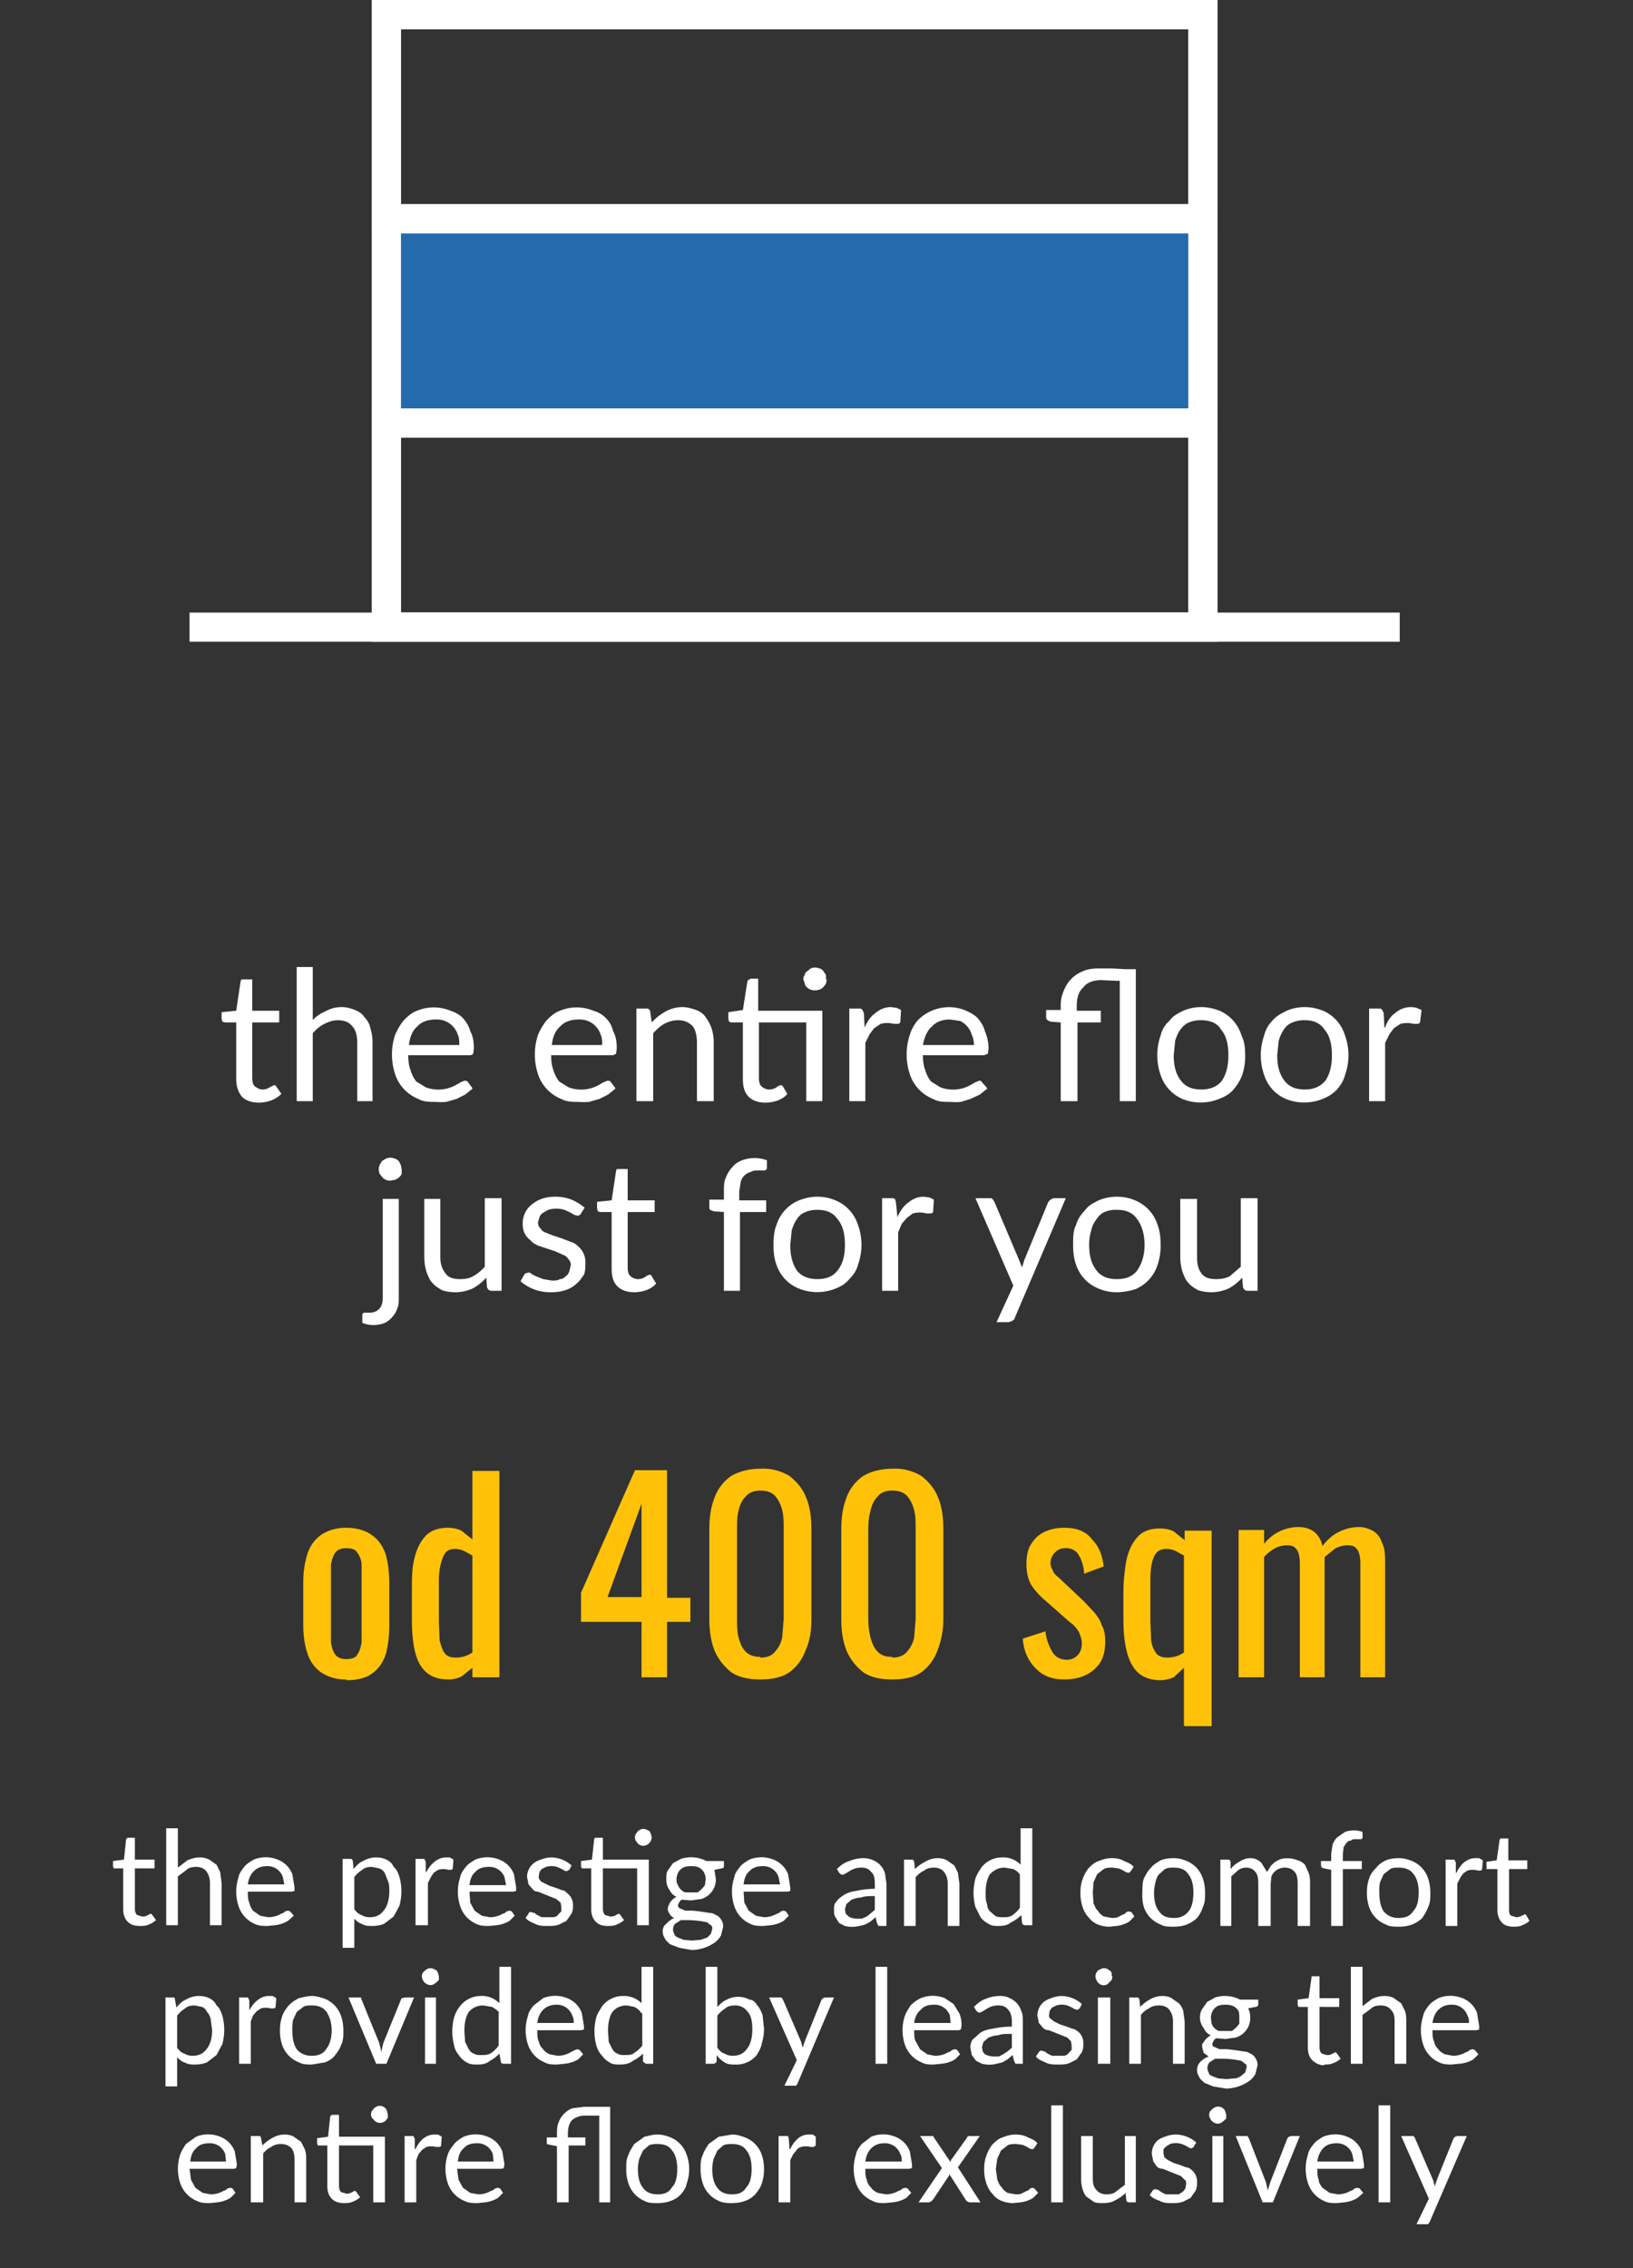 <svg xmlns="http://www.w3.org/2000/svg" fill="none" viewBox="0 0 224 311">
  <rect x="0" y="0" width="224" height="311" fill="#333333" stroke="none"/>
  <path fill="#fff" d="M167 88H51V0h116v88ZM55 84h108V4H55v80Z"/>
  <path fill="#fff" d="M167 88H51V56h116v32ZM55 84h108V60H55v24Z"/>
  <path fill="#236BAC" d="M165 30H53v28h112V30Z"/>
  <path fill="#fff" d="M167 60H51V28h116v32ZM55 56h108V32H55v24ZM192 84H26v4h166v-4Z"/>
  <path fill="#fff" d="M167 32H51V0h116v32ZM55 28h108V4H55v24Z"/>
  <g clip-path="url(#a)">
    <path fill="#FFC209" d="M47.5 230.3a6 6 0 0 1-3.5-1 5 5 0 0 1-1.8-2.5c-.4-1.1-.6-2.5-.6-4V217c0-1.5.2-2.8.6-4a5 5 0 0 1 1.8-2.5c.9-.6 2-1 3.5-1s2.7.4 3.5 1c.9.6 1.5 1.5 1.9 2.6.3 1.1.5 2.4.5 4v5.8c0 1.5-.2 2.9-.5 4-.4 1.1-1 2-1.9 2.6-.8.6-2 .9-3.5.9Zm0-2.8c.8 0 1.3-.2 1.5-.6.3-.4.5-1 .6-1.7v-10.6c0-.7-.3-1.3-.6-1.7-.2-.4-.7-.6-1.5-.6-.7 0-1.2.2-1.5.6-.3.4-.5 1-.6 1.7v10.6c.1.7.3 1.3.6 1.7.3.4.8.6 1.5.6Zm14 2.8c-1.7 0-3-.6-3.8-1.9-.8-1.2-1.2-3.4-1.2-6.3v-4c0-1.5 0-3 .3-4.2.3-1.4.8-2.4 1.5-3.2.7-.8 1.8-1.2 3.1-1.2.7 0 1.3.1 1.9.4l1.5 1.2v-9.4h3.7V230h-3.7v-1.3l-1.5 1.2c-.5.2-1 .4-1.8.4Zm1-3a4 4 0 0 0 2.3-.7v-13.3l-1.1-.6a3 3 0 0 0-1.3-.3c-.9 0-1.4.4-1.7 1.3-.3.8-.5 1.8-.5 3v5.7l.1 2.5c.2.8.4 1.4.7 1.8.3.4.8.6 1.5.6ZM88 230v-7.6h-8.3v-4l7.4-16.8h4.4v17.5h3.2v3.3h-3.2v7.6h-3.5Zm-4.7-11h4.7v-12.8l-4.7 12.9Zm21 11.3c-1.6 0-3-.3-4-1-1-.8-1.8-1.8-2.3-3-.5-1.3-.7-2.7-.7-4.4v-12.2c0-1.6.2-3 .7-4.3a6.1 6.1 0 0 1 2.3-3c1-.6 2.4-1 4-1a7 7 0 0 1 4 1c1 .8 1.8 1.7 2.3 3 .5 1.2.7 2.7.7 4.3V222c0 1.6-.2 3-.8 4.3a6.3 6.3 0 0 1-2.2 3c-1 .7-2.4 1-4 1Zm0-3c1 0 1.6-.3 2-.8a4 4 0 0 0 1-2l.2-2.5v-12.3c0-1 0-1.8-.2-2.6s-.5-1.4-1-2c-.4-.4-1-.7-2-.7-.9 0-1.6.3-2 .8-.5.5-.8 1.1-1 2-.2.7-.2 1.6-.2 2.5V222c0 .8 0 1.7.2 2.5s.5 1.5 1 2 1.2.7 2 .7Zm18.1 3c-1.6 0-3-.3-4-1-1-.8-1.8-1.8-2.3-3-.5-1.3-.7-2.7-.7-4.4v-12.2c0-1.6.2-3 .7-4.3a6.1 6.1 0 0 1 2.3-3c1-.6 2.4-1 4-1a7 7 0 0 1 4 1c1 .8 1.8 1.7 2.3 3 .5 1.2.7 2.7.7 4.3V222c0 1.6-.3 3-.8 4.3a6.4 6.4 0 0 1-2.2 3c-1 .7-2.4 1-4 1Zm0-3c.9 0 1.6-.3 2-.8a4 4 0 0 0 1-2l.2-2.5v-12.3c0-1 0-1.8-.2-2.6s-.5-1.4-1-2c-.4-.4-1-.7-2-.7s-1.6.3-2 .8c-.5.5-.8 1.1-1 2-.2.7-.3 1.6-.3 2.5V222c0 .8.1 1.7.3 2.5.2.8.5 1.5 1 2s1.1.7 2 .7Zm23.6 3c-1.7 0-3-.5-4-1.6-1-1-1.6-2.4-1.7-4l3.1-1a7 7 0 0 0 1 2.9c.4.6 1 1 2 1 .6 0 1.1-.3 1.4-.6.4-.4.6-1 .6-1.6 0-.6-.2-1.1-.4-1.6-.3-.5-.7-1-1.3-1.4l-3.4-3a9.8 9.8 0 0 1-1.8-2c-.5-.8-.7-1.8-.7-3 0-1 .2-2 .6-2.6.5-.8 1-1.3 1.8-1.7.8-.4 1.7-.6 2.8-.6 1.7 0 3 .5 3.8 1.6 1 1 1.4 2.2 1.6 3.7l-2.7 1c0-.7-.2-1.4-.4-1.9s-.5-1-.8-1.2a2 2 0 0 0-1.4-.4c-.6 0-1 .2-1.4.6a2 2 0 0 0-.6 1.4c0 .4.1.7.3 1 .1.4.4.7.8 1l3.5 3.3 1.4 1.5c.4.5.8 1 1 1.7.4.7.5 1.4.5 2.3 0 1.1-.2 2.1-.7 2.9-.5.7-1.1 1.3-2 1.7-.8.4-1.8.6-3 .6Zm16.4 6.3v-7.9L161 230c-.5.2-1.1.4-1.8.4-1.7 0-3-.6-3.8-1.9-.8-1.2-1.3-3.4-1.3-6.3v-4c0-1.5.2-3 .4-4.2.3-1.4.8-2.4 1.5-3.2.7-.8 1.7-1.2 3.1-1.2.7 0 1.3.1 1.9.4l1.5 1.2v-1.3h3.7v26.8h-3.7Zm-2.3-9.3a4 4 0 0 0 2.3-.7v-13.3l-1.1-.6a3 3 0 0 0-1.3-.3c-.9 0-1.5.4-1.8 1.3-.3.8-.4 1.8-.4 3v5.7l.1 2.5c.1.8.4 1.4.7 1.8.3.4.8.6 1.5.6Zm9.8 2.7v-20.2h3.5v1.9a6 6 0 0 1 4.8-2.3c.7 0 1.4.2 2 .6.5.4 1 1 1.2 2 .8-1 1.5-1.6 2.4-2a6 6 0 0 1 2.7-.6c.6 0 1.2.2 1.8.5.5.3 1 .8 1.2 1.5.4.7.5 1.6.5 2.7V230h-3.4v-15.6c0-1-.2-1.7-.5-2-.3-.4-.7-.5-1.2-.5-.6 0-1 .1-1.7.4l-1.5 1.2V230h-3.4v-15.6c0-1-.2-1.7-.5-2-.3-.4-.7-.5-1.3-.5-.5 0-1 .1-1.6.4a6 6 0 0 0-1.5 1.2V230H170Z"/>
    <path fill="#fff" d="M19.2 264.1c-.8 0-1.3-.2-1.7-.6-.4-.4-.6-1-.6-1.7v-5.6h-1.3l-.1-.3v-.7l1.5-.2.3-2.8.2-.2h1v3h2.7v1.2h-2.7v5.5c0 .4.1.7.3.9l.7.2a1.3 1.3 0 0 0 .8-.2l.2-.1.2-.1.2.2.5.7a3 3 0 0 1-1 .6c-.4.2-.8.2-1.2.2Zm5.2-8 1.3-1c.5-.2 1-.4 1.7-.4.5 0 .9.1 1.3.3l1 .7.5 1 .2 1.5v5.8h-1.6v-5.8c0-.7-.2-1.2-.5-1.6-.3-.4-.8-.6-1.4-.6-.5 0-1 .1-1.3.4l-1.2.9v6.7h-1.6v-13.3h1.6v5.4Zm14.6 2.3-.2-1a2.2 2.2 0 0 0-2.2-1.5c-.7 0-1.3.2-1.8.7-.4.4-.7 1-.8 1.8h5Zm1.3 4.3-.8.7a4.5 4.5 0 0 1-1.8.6l-1 .1c-.6 0-1.2 0-1.8-.3a4 4 0 0 1-2.2-2.5 6.2 6.2 0 0 1 0-3.8c.1-.6.4-1 .8-1.5.3-.4.8-.7 1.3-1a4.4 4.4 0 0 1 3.3 0 3.5 3.5 0 0 1 2 2l.3 1.8v.5l-.4.1h-6c0 .6 0 1.1.2 1.5.1.5.3.8.5 1.1l1 .7 1.1.2a3.5 3.5 0 0 0 1.8-.5c.2 0 .4-.2.5-.3l.4-.1.3.1.5.6Zm8.3-.9c.3.4.6.7 1 .8.3.2.7.3 1.1.3.9 0 1.5-.3 2-1 .4-.5.7-1.4.7-2.5 0-.6 0-1.1-.2-1.5l-.4-1c-.2-.4-.5-.6-.8-.7l-1-.2c-.5 0-1 .1-1.3.4a4 4 0 0 0-1.1 1v4.4Zm-.1-5.5c.4-.5.8-.9 1.3-1.1.5-.3 1.1-.5 1.8-.5.5 0 1 .1 1.4.3.4.2.8.5 1 1 .4.3.6.8.8 1.4a7.5 7.5 0 0 1 0 3.9l-.8 1.5-1.3 1c-.5.2-1 .3-1.6.3-.6 0-1 0-1.5-.3-.4-.1-.7-.4-1-.7v4H47v-12.2h1c.2 0 .3 0 .4.3l.1 1.1Zm10 .4a4 4 0 0 1 1.1-1.4c.5-.4 1-.6 1.6-.6h.5l.5.3-.1 1.2c0 .1-.1.2-.3.2h-.3a2.5 2.5 0 0 0-1.4 0l-.6.4-.4.6-.4.8v5.8H57v-9.1h1.2l.2.4v1.4Zm10.9 1.7-.2-1A2.2 2.2 0 0 0 67 256c-.7 0-1.4.2-1.8.7-.5.4-.7 1-.8 1.8h5Zm1.2 4.3-.7.7a4.5 4.5 0 0 1-1.8.6l-1 .1c-.7 0-1.2 0-1.8-.3a4 4 0 0 1-2.2-2.5 6.2 6.2 0 0 1 0-3.8c.1-.6.4-1 .8-1.5.3-.4.8-.7 1.3-1a4.4 4.4 0 0 1 3.3 0 3.5 3.5 0 0 1 2 2l.3 1.8v.5l-.4.1h-6l.1 1.5.6 1.1 1 .7 1.1.2a3.5 3.5 0 0 0 1.8-.5c.2 0 .4-.2.5-.3l.4-.1.3.1.4.6Zm7.5-6.3-.4.2-.3-.1a5.4 5.4 0 0 0-1-.5 2.7 2.7 0 0 0-1.5 0l-.6.3-.3.4-.1.6c0 .2 0 .4.2.5 0 .2.3.3.5.4l.8.4a20.4 20.4 0 0 1 1.7.6c.3 0 .5.2.7.4a2 2 0 0 1 .8 1.6c0 .4 0 .8-.2 1.2l-.7 1-1 .5c-.5.2-1 .2-1.6.2-.6 0-1.2 0-1.7-.3-.5-.2-1-.4-1.3-.8l.4-.6.1-.2h.3l.3.1c.2 0 .3.2.5.3l.6.3H76c.3-.1.5-.2.6-.4l.4-.4v-.6l-.1-.6-.6-.5a1187.7 1187.7 0 0 1-2.5-1c-.3 0-.5-.1-.7-.3l-.6-.7-.2-1a2.4 2.4 0 0 1 .9-1.9 3 3 0 0 1 1-.5 4 4 0 0 1 1.4-.3 4.3 4.3 0 0 1 2.8 1.1l-.3.6Zm11 7.6h-1.7v-7.8h-4.7v5.5c0 .4.1.7.3.9l.7.2a1.3 1.3 0 0 0 .8-.2l.2-.1.2-.1.2.2.5.7a3 3 0 0 1-1 .6c-.4.2-.8.2-1.3.2-.7 0-1.2-.2-1.6-.6-.4-.4-.6-1-.6-1.7v-5.6h-1.3l-.1-.3v-.7l1.5-.2.3-2.8.1-.2h1.1v3H89v9Zm.3-12-.1.4-.2.3a1.2 1.2 0 0 1-.8.4 1 1 0 0 1-.8-.3l-.3-.4a1 1 0 0 1 0-.9l.3-.4.3-.2a1 1 0 0 1 .9 0l.4.2.2.4.1.5Zm5.4 7.5h.9l.6-.5.4-.5.1-.8c0-.5-.2-1-.5-1.3-.4-.4-.8-.5-1.5-.5-.6 0-1.1.1-1.5.5-.3.3-.5.8-.5 1.3 0 .3 0 .5.2.8a1.7 1.7 0 0 0 1 1h.8Zm2.9 5c0-.2 0-.4-.2-.5l-.5-.4a12.9 12.9 0 0 0-2.6-.3h-1l-.8.5a1.2 1.2 0 0 0-.1 1.4c0 .2.3.4.5.5l.8.3 1.1.1 1.2-.1.9-.3.5-.5.2-.7Zm1.6-9.3v.6c0 .2 0 .4-.3.4l-1 .2.2 1.3a2.8 2.8 0 0 1-2 2.7l-1.4.2-1.2-.1c-.2 0-.3.2-.4.3l-.2.4c0 .3.1.4.3.5l.7.3h1a24.8 24.8 0 0 1 2.2.3c.4 0 .7.1 1 .3.3.1.5.3.7.6.2.3.3.6.3 1l-.3 1.2a3 3 0 0 1-.9 1 5.7 5.7 0 0 1-3.1 1l-1.7-.3-1.3-.5c-.3-.3-.6-.5-.7-.8-.2-.3-.3-.6-.3-1s.2-.8.5-1a3 3 0 0 1 1.1-.8c-.3-.1-.5-.3-.6-.5-.2-.2-.3-.5-.3-.8l.1-.4.2-.4a2.3 2.3 0 0 1 .9-.8c-.5-.2-.8-.6-1-1-.3-.4-.4-.9-.4-1.4 0-.5 0-.9.2-1.2l.7-1 1.1-.6a4.5 4.5 0 0 1 3.5.3h2.4Zm7.7 3.2-.2-1a2.2 2.2 0 0 0-2.2-1.5c-.7 0-1.4.2-1.8.7-.5.4-.7 1-.8 1.8h5Zm1.2 4.3-.7.7a4.5 4.5 0 0 1-1.8.6l-1 .1c-.7 0-1.2 0-1.8-.3a4 4 0 0 1-2.2-2.5 6.2 6.2 0 0 1 0-3.8c.1-.6.4-1 .8-1.5.3-.4.8-.7 1.3-1a4.4 4.4 0 0 1 3.3 0 3.5 3.5 0 0 1 2 2l.3 1.8v.5l-.4.1h-6l.1 1.5.6 1.1 1 .7 1.1.2a3.5 3.5 0 0 0 1.8-.5c.2 0 .4-.2.5-.3l.4-.1.3.1.4.6ZM120 260c-.7 0-1.4 0-1.9.2-.5 0-1 .2-1.3.3l-.7.6-.2.7.1.6.4.4.4.2.6.1h.8l.7-.3.5-.4.6-.5v-1.9Zm-5.2-3.7c.5-.5 1-.9 1.7-1.1a5 5 0 0 1 1.9-.4c.5 0 1 .1 1.4.3a2.8 2.8 0 0 1 1.6 1.8l.2 1.4v5.8h-1.1l-.2-.4-.2-.8-.7.6-.7.4-.8.2a4.2 4.2 0 0 1-2 0l-.8-.4-.5-.8c-.2-.3-.2-.7-.2-1 0-.4 0-.8.3-1.1.2-.3.5-.6 1-.9.4-.3 1-.5 1.7-.6a13 13 0 0 1 2.6-.3v-.7c0-.7-.1-1.3-.5-1.6-.3-.4-.7-.6-1.3-.6a2.8 2.8 0 0 0-1.7.5l-.5.3-.4.2-.3-.1-.2-.2-.3-.5Zm10.7 0a5.4 5.4 0 0 1 1.4-1 3.4 3.4 0 0 1 1.7-.5c.5 0 .9.1 1.3.3l1 .7.5 1 .2 1.5v5.8H130v-5.8c0-.7-.2-1.2-.5-1.6-.3-.4-.8-.6-1.4-.6-.5 0-1 .1-1.3.4-.5.2-.8.5-1.2.9v6.7H124v-9.1h1c.2 0 .3 0 .4.3l.1 1Zm14.5.9c-.3-.5-.6-.7-1-.9l-1.2-.2c-.8 0-1.4.3-2 .9-.4.6-.6 1.5-.6 2.6 0 .6 0 1 .2 1.5 0 .4.2.8.4 1l.7.6c.3.2.7.2 1 .2.6 0 1 0 1.4-.3a4 4 0 0 0 1-1V257Zm1.6-6.4V264h-1c-.2 0-.3-.1-.4-.3l-.1-1.1a5 5 0 0 1-1.4 1c-.5.4-1 .5-1.7.5-.5 0-1 0-1.4-.3a3 3 0 0 1-1.1-.9l-.7-1.4a7.5 7.5 0 0 1 0-3.9c.2-.6.5-1 .8-1.5a3.6 3.6 0 0 1 2.9-1.4 3.3 3.3 0 0 1 2.5 1v-5h1.6Zm13.5 5.8-.2.2h-.2l-.3-.1a4.1 4.1 0 0 0-1-.5l-.8-.1c-.5 0-.8 0-1.2.2l-.9.7-.5 1.1-.1 1.4.1 1.5c.2.4.3.8.6 1 .2.4.5.6.8.8l1.1.2c.4 0 .7 0 1-.2l.6-.3c.2 0 .3-.2.4-.3l.3-.1.4.1.4.6-.7.7a4.3 4.3 0 0 1-1.7.6l-1 .1a4 4 0 0 1-1.6-.3c-.5-.2-.9-.5-1.2-.9-.4-.4-.7-.9-.9-1.5a6 6 0 0 1-.3-2c0-.6.1-1.3.3-1.8.2-.6.5-1.1.8-1.5.4-.4.8-.8 1.4-1 .5-.2 1.1-.4 1.8-.4.6 0 1.2.1 1.7.4.5.2 1 .4 1.3.8l-.4.6Zm6-1.8c.6 0 1.2.2 1.7.4a3.9 3.9 0 0 1 2.2 2.4c.2.6.3 1.2.3 2 0 .7 0 1.3-.3 1.9-.2.6-.4 1-.8 1.5-.4.4-.9.7-1.4.9-.5.2-1.1.3-1.8.3s-1.3 0-1.8-.3a3.9 3.9 0 0 1-2.3-2.4 6 6 0 0 1-.2-2c0-.7 0-1.3.2-1.9.3-.6.5-1 1-1.5.3-.4.8-.7 1.3-1 .5-.2 1.1-.3 1.8-.3Zm0 8.2c.8 0 1.5-.3 2-1 .4-.5.6-1.4.6-2.5 0-1-.2-1.9-.7-2.5-.4-.6-1-.9-2-.9-.4 0-.8 0-1.2.2l-.8.7c-.3.3-.4.7-.5 1.1a6 6 0 0 0-.2 1.4c0 1.1.2 2 .7 2.6.4.6 1 .9 2 .9Zm6.3 1.1v-9.1h1c.2 0 .3 0 .4.3v1c.4-.5.8-.8 1.2-1 .4-.3 1-.5 1.5-.5.6 0 1 .2 1.5.6l.8 1.3.5-.8a3 3 0 0 1 1.5-1 3.7 3.7 0 0 1 2.2.2c.4.1.7.3 1 .6l.5 1.1c.2.5.2 1 .2 1.5v5.8H178v-5.8c0-.7-.1-1.3-.4-1.6-.3-.4-.8-.6-1.4-.6a2 2 0 0 0-1.4.6 2 2 0 0 0-.4.6l-.1 1v5.8h-1.7v-5.8c0-.7-.1-1.3-.4-1.6-.3-.4-.7-.6-1.3-.6a2 2 0 0 0-1 .3l-1 .9v6.8h-1.6Zm15.2 0v-7.7l-1-.2-.3-.1-.1-.3v-.6h1.4v-1l.2-1.3c.2-.4.4-.8.7-1l1-.7a3.7 3.7 0 0 1 2.4 0v.8c0 .1-.1.2-.3.2h-.6c-.3 0-.5 0-.7.2-.3 0-.4.1-.6.3l-.4.6-.1 1v.9h2.6v1.1h-2.6v7.8h-1.6Zm9.3-9.3c.7 0 1.3.2 1.8.4a3.9 3.9 0 0 1 2.2 2.4c.2.6.3 1.2.3 2 0 .7 0 1.3-.3 1.9-.2.6-.5 1-.8 1.5-.4.4-.9.7-1.4.9-.5.2-1.1.3-1.8.3s-1.3 0-1.8-.3a3.9 3.9 0 0 1-2.3-2.4 6 6 0 0 1-.3-2c0-.7.1-1.3.3-1.9.2-.6.5-1 1-1.5.3-.4.7-.7 1.3-1 .5-.2 1.1-.3 1.8-.3Zm0 8.2c.9 0 1.6-.3 2-1 .5-.5.7-1.4.7-2.5 0-1-.2-1.9-.7-2.5-.4-.6-1.1-.9-2-.9-.5 0-.9 0-1.2.2l-.9.7-.5 1.1a6 6 0 0 0-.1 1.4c0 1.1.2 2 .6 2.6.5.6 1.2.9 2 .9Zm7.9-6.2a4 4 0 0 1 1-1.4c.5-.4 1-.6 1.6-.6h.5l.5.3-.1 1.2c0 .1-.1.2-.3.2h-.3a2.5 2.5 0 0 0-1.4 0l-.6.4-.4.6-.4.8v5.8h-1.6v-9.1h1.2l.2.4v1.4Zm7.8 7.4c-.7 0-1.3-.2-1.6-.6-.4-.4-.6-1-.6-1.7v-5.6H203.9v-1l1.4-.2.4-2.8.1-.2h1.1v3h2.6v1.2H207v5.5c0 .4 0 .7.3.9l.7.2a1.3 1.3 0 0 0 .7-.2l.3-.1.1-.1c.1 0 .2 0 .3.2l.4.7a3 3 0 0 1-1 .6c-.4.2-.8.2-1.2.2ZM24.3 280.8c.3.4.6.7 1 .8.3.2.7.3 1.1.3.9 0 1.5-.3 2-1 .4-.5.7-1.4.7-2.5l-.2-1.5c-.1-.5-.3-.8-.5-1-.2-.4-.4-.6-.7-.7l-1-.2c-.5 0-1 .1-1.3.4a4 4 0 0 0-1.1 1v4.4Zm-.1-5.5c.4-.5.8-.9 1.3-1.1.5-.3 1.1-.5 1.8-.5.5 0 1 .1 1.4.3.4.2.8.5 1 1 .4.3.6.8.8 1.4a7.5 7.5 0 0 1 0 3.9l-.8 1.5-1.3 1c-.5.2-1 .3-1.6.3-.6 0-1 0-1.5-.3-.4-.1-.7-.4-1-.7v4h-1.6v-12.2h1c.2 0 .3 0 .3.3l.2 1.1Zm10 .4a4 4 0 0 1 1.1-1.4c.5-.4 1-.6 1.6-.6h.5l.5.3-.1 1.2c0 .1-.1.2-.3.2h-.4a2.5 2.5 0 0 0-1.3 0l-.6.4-.5.6-.3.8v5.8h-1.6v-9.1H34l.2.4v1.4Zm8.6-2c.6 0 1.2.2 1.8.4a3.9 3.9 0 0 1 2.2 2.4c.2.6.3 1.2.3 2 0 .7 0 1.3-.3 1.9-.2.6-.5 1-.9 1.5-.3.4-.8.7-1.3.9l-1.8.3c-.7 0-1.3 0-1.8-.3a3.9 3.9 0 0 1-2.3-2.4 6 6 0 0 1-.3-2c0-.7.1-1.3.3-1.9.2-.6.5-1 .9-1.5.4-.4.8-.7 1.4-1 .5-.1 1.1-.3 1.8-.3Zm0 8.2c.9 0 1.6-.3 2-1 .4-.5.7-1.4.7-2.5 0-1-.3-1.9-.7-2.5-.4-.6-1.1-.9-2-.9-.5 0-.9 0-1.2.2l-.9.7-.5 1.1a6 6 0 0 0-.1 1.4c0 1.1.2 2 .6 2.6.5.6 1.2.9 2 .9Zm14-8L53 283h-1.4l-3.8-9.1H49.5l.1.3 2.4 5.9a11 11 0 0 1 .3 1.3 24 24 0 0 1 .3-1.3l2.4-5.9s0-.2.2-.2l.3-.1h1.2Zm3 0v9.1h-1.5v-9.1h1.6Zm.4-2.9v.5l-.3.3-.4.3a1 1 0 0 1-.9 0 1.2 1.2 0 0 1-.6-.6 1 1 0 0 1 0-1l.3-.3.3-.2a1 1 0 0 1 .9 0l.4.2.2.4.1.4Zm8.3 5c-.3-.4-.7-.6-1-.8l-1.2-.2c-.8 0-1.5.3-2 .9-.4.6-.6 1.5-.6 2.6l.1 1.5.5 1c.2.3.4.5.7.6.3.2.6.2 1 .2.5 0 1 0 1.4-.3a4 4 0 0 0 1-1V276Zm1.6-6.3V283h-1c-.2 0-.4-.1-.4-.3l-.2-1.1a5 5 0 0 1-1.3 1c-.5.4-1 .5-1.7.5-.6 0-1 0-1.5-.3a3 3 0 0 1-1-.9c-.3-.4-.6-.8-.7-1.4a7.5 7.5 0 0 1 0-3.9c.2-.6.4-1 .8-1.5a3.6 3.6 0 0 1 2.8-1.4 3.3 3.3 0 0 1 2.6 1v-5H70Zm8.6 7.7c0-.3 0-.7-.2-1a2.2 2.2 0 0 0-2.1-1.5c-.8 0-1.4.2-1.9.7-.4.4-.7 1-.8 1.8h5Zm1.3 4.3-.7.7a4.5 4.5 0 0 1-1.9.6l-1 .1c-.6 0-1.2 0-1.7-.3a4 4 0 0 1-2.3-2.5 6.2 6.2 0 0 1 0-3.8c.1-.6.4-1 .8-1.5l1.3-1a4.4 4.4 0 0 1 3.3 0 3.5 3.5 0 0 1 2 2l.3 1.8v.5l-.4.1h-6c0 .6 0 1.1.2 1.5.1.5.3.8.6 1.1.2.3.5.5.9.7l1.1.2a3.5 3.5 0 0 0 1.8-.5l.6-.3.3-.1.3.1.5.6Zm8-5.6c-.3-.5-.6-.7-1-.9L86 275c-.9 0-1.5.3-2 .9-.4.6-.6 1.5-.6 2.6l.1 1.5.5 1c.2.3.4.5.7.6.3.2.6.2 1 .2.5 0 1 0 1.3-.3a4 4 0 0 0 1.1-1V276Zm1.6-6.4V283h-1l-.4-.3v-1.1a5 5 0 0 1-1.4 1c-.5.4-1.1.5-1.8.5-.5 0-1 0-1.4-.3a3 3 0 0 1-1-.9c-.4-.4-.6-.8-.8-1.4a7.5 7.5 0 0 1 0-3.9c.2-.6.5-1 .8-1.5a3.6 3.6 0 0 1 3-1.4 3.3 3.3 0 0 1 2.4 1v-5h1.6Zm8.8 11.1c.3.4.6.7 1 .8.3.2.7.3 1.1.3.9 0 1.5-.3 2-1 .4-.5.7-1.4.7-2.6 0-1.2-.2-2-.7-2.5a2 2 0 0 0-1.7-.8c-.5 0-1 .1-1.3.4a4 4 0 0 0-1.1 1v4.4Zm0-5.6c.4-.4.8-.8 1.3-1a3.3 3.3 0 0 1 3.1 0c.4 0 .8.3 1 .7.4.4.6.9.8 1.4l.2 1.9a7 7 0 0 1-.3 2c-.1.6-.4 1.1-.7 1.6a3.6 3.6 0 0 1-3 1.3c-.5 0-1 0-1.4-.3-.4-.2-.8-.6-1.1-1v.9c-.1.2-.3.3-.5.3h-1v-13.3h1.6v5.5Zm16-1.3-5 11.8-.2.3h-1.6l1.7-3.5-3.8-8.6h1.7l.2.3 2.5 5.8.2.8.3-.9 2.3-5.7.2-.2.3-.1h1.3Zm7.3-4.2V283h-1.6v-13.3h1.6Zm8.7 7.7-.1-1a2.2 2.2 0 0 0-2.2-1.5c-.8 0-1.4.2-1.8.7-.5.4-.8 1-.9 1.8h5Zm1.3 4.3-.7.7a4.5 4.5 0 0 1-1.9.6l-1 .1c-.6 0-1.2 0-1.7-.3a4 4 0 0 1-2.3-2.5 6.2 6.2 0 0 1 0-3.8c.2-.6.5-1 .8-1.5.4-.4.8-.7 1.4-1a4.4 4.4 0 0 1 3.3 0l1.2.8.8 1.3c.2.5.3 1 .3 1.7l-.1.5-.3.1h-6.1c0 .6 0 1.1.2 1.5l.6 1.1 1 .7 1 .2a3.5 3.5 0 0 0 1.9-.5c.2 0 .4-.2.5-.3l.4-.1.3.1.4.6Zm7-2.8c-.7 0-1.3 0-1.8.2-.5 0-1 .2-1.3.3l-.7.6-.2.7.1.6.3.4.5.2.6.1h.8l.6-.3.6-.4.6-.5v-1.9Zm-5.1-3.7c.5-.5 1-.9 1.6-1.1a5 5 0 0 1 2-.4c.5 0 1 .1 1.3.3a2.8 2.8 0 0 1 1.6 1.8c.2.4.2.9.2 1.4v5.8h-1l-.2-.4-.2-.8-.7.6-.7.4-.8.2a4.2 4.2 0 0 1-2 0l-.8-.4-.6-.8-.2-1c0-.4.1-.8.3-1.1l1-.9c.4-.3 1-.5 1.7-.6a13 13 0 0 1 2.7-.3v-.7c0-.7-.2-1.3-.5-1.6-.3-.4-.7-.6-1.3-.6a2.8 2.8 0 0 0-1.7.5l-.5.3-.4.2-.3-.1-.2-.2-.3-.5Zm14.5.2-.3.2-.4-.1a5.4 5.4 0 0 0-1-.5 2.7 2.7 0 0 0-1.5 0l-.6.3-.3.4-.1.6c0 .2 0 .4.2.5l.5.4.8.4a20.4 20.4 0 0 1 1.7.6c.3 0 .5.2.8.4a2 2 0 0 1 .7 1.6c0 .4 0 .8-.2 1.2l-.7 1-1 .5c-.5.2-1 .2-1.6.2-.6 0-1.2 0-1.7-.3-.5-.2-1-.4-1.3-.8l.4-.6.2-.2h.2l.3.1c.2 0 .3.2.5.3l.6.3h1.7c.3-.1.5-.2.6-.4l.4-.4v-.6l-.1-.6-.5-.5a1187.7 1187.7 0 0 1-2.5-1c-.3 0-.6-.1-.8-.3l-.6-.7-.2-1a2.4 2.4 0 0 1 .9-1.9 3 3 0 0 1 1-.5 4 4 0 0 1 1.4-.3 4.3 4.3 0 0 1 2.8 1.1l-.3.6Zm4.2-1.5v9.1h-1.7v-9.1h1.7Zm.3-2.9-.1.5-.3.3-.3.3a1 1 0 0 1-1 0 1.2 1.2 0 0 1-.5-.6 1 1 0 0 1 0-1l.2-.3.4-.2a1 1 0 0 1 .9 0l.3.2c.2.1.2.2.3.4v.4Zm3.8 4.2a5.4 5.4 0 0 1 1.3-1 3.4 3.4 0 0 1 1.7-.5c.5 0 1 .1 1.3.3l1 .7c.3.3.5.7.6 1l.2 1.5v5.8h-1.6v-5.8c0-.7-.2-1.2-.5-1.6-.3-.4-.8-.6-1.4-.6-.5 0-1 .1-1.4.4-.4.2-.8.5-1.1.9v6.7h-1.6v-9.1h1c.2 0 .3 0 .4.3l.1 1Zm11.7 3.3h.9l.6-.5.4-.5v-.8c0-.5 0-1-.4-1.3-.4-.4-.9-.5-1.5-.5-.7 0-1.1.1-1.5.5-.3.3-.5.8-.5 1.3l.1.8a1.7 1.7 0 0 0 1 1h.9Zm2.9 5c0-.2 0-.4-.2-.5l-.5-.4a12.9 12.9 0 0 0-2.6-.3h-1l-.8.5a1.2 1.2 0 0 0-.1 1.4c0 .2.2.4.5.5l.8.3 1.1.1 1.2-.1c.3 0 .6-.2.8-.3l.6-.5.2-.7Zm1.6-9.3v.6c0 .2-.1.4-.4.4l-1 .2c.2.3.3.8.3 1.3a2.8 2.8 0 0 1-2 2.7l-1.4.2-1.2-.1c-.2 0-.3.2-.4.3l-.2.4c0 .3 0 .4.3.5l.7.3h1a24.8 24.8 0 0 1 2.2.3c.4 0 .7.1 1 .3.3.1.5.3.7.6.2.3.3.6.3 1l-.3 1.2a3 3 0 0 1-.9 1 5.7 5.7 0 0 1-3.1 1l-1.8-.3-1.2-.5c-.3-.3-.6-.5-.7-.8-.2-.3-.3-.6-.3-1s.2-.8.4-1a3 3 0 0 1 1.2-.8l-.7-.5-.2-.8v-.4l.3-.4a2.3 2.3 0 0 1 .9-.8c-.5-.2-.8-.6-1-1-.3-.4-.5-.9-.5-1.4 0-.5.1-.9.3-1.2l.7-1 1.1-.6a4.5 4.5 0 0 1 3.4.3h2.5Zm9 9c-.6 0-1.2-.3-1.6-.7-.4-.4-.6-1-.6-1.7v-5.6h-1.3l-.1-.3v-.7l1.5-.2.4-2.8v-.2h1.1v3h2.7v1.2H181v5.5c0 .4.1.7.3.9l.7.2a1.3 1.3 0 0 0 .8-.2l.2-.1.2-.1.2.2.5.7a3 3 0 0 1-1 .6c-.4.2-.8.2-1.2.2Zm5.3-8.1 1.3-1c.5-.2 1-.4 1.7-.4.5 0 1 .1 1.3.3l1 .7.5 1c.2.5.2 1 .2 1.5v5.8h-1.6v-5.8c0-.7-.1-1.2-.5-1.6-.3-.4-.8-.6-1.4-.6-.5 0-1 .1-1.3.4l-1.2.9v6.7h-1.6v-13.3h1.6v5.4Zm14.6 2.3c0-.3 0-.7-.2-1a2.2 2.2 0 0 0-2.2-1.5c-.7 0-1.3.2-1.8.7-.4.4-.7 1-.8 1.8h5Zm1.3 4.3-.7.7a4.5 4.5 0 0 1-2 .6l-1 .1c-.5 0-1.1 0-1.7-.3a4 4 0 0 1-2.2-2.5 6.2 6.2 0 0 1 0-3.8c.1-.6.4-1 .8-1.5.3-.4.8-.7 1.3-1a4.4 4.4 0 0 1 3.3 0 3.5 3.5 0 0 1 2 2l.3 1.8v.5l-.4.1h-6c0 .6 0 1.1.2 1.5.1.5.3.8.6 1.1.2.3.5.5.9.7l1.1.2a3.5 3.5 0 0 0 1.8-.5c.2 0 .4-.2.5-.3l.4-.1.3.1.5.6ZM31 296.4l-.1-1a2.2 2.2 0 0 0-2.2-1.5c-.8 0-1.4.2-1.8.7-.5.4-.7 1-.8 1.8h5Zm1.3 4.3-.7.7a4.5 4.5 0 0 1-1.8.6l-1 .1c-.7 0-1.2 0-1.8-.3a4 4 0 0 1-2.3-2.5 6.2 6.2 0 0 1 0-3.8c.2-.6.5-1 .8-1.5l1.4-1a4.4 4.4 0 0 1 3.3 0 3.5 3.5 0 0 1 2 2l.3 1.8-.1.5-.3.1H26l.2 1.5.6 1.1 1 .7 1.1.2a3.5 3.5 0 0 0 1.8-.5c.2 0 .4-.2.5-.3l.4-.1.3.1.4.6Zm3.7-6.5a5.4 5.4 0 0 1 1.3-1 3.4 3.4 0 0 1 1.7-.5c.5 0 1 .1 1.3.3l1 .7.5 1c.2.5.2 1 .2 1.5v5.8h-1.6v-5.8c0-.7-.1-1.2-.4-1.6-.4-.4-.8-.6-1.5-.6-.4 0-.9.1-1.3.4-.4.2-.8.5-1.1.9v6.7h-1.7v-9.1h1c.2 0 .4 0 .4.3l.2 1Zm16.8 7.8h-1.6v-7.8h-4.7v5.5c0 .4.1.7.3.9l.7.2a1.3 1.3 0 0 0 .8-.2l.2-.1.2-.1.2.2.5.7a3 3 0 0 1-1 .6c-.4.2-.8.2-1.2.2-.8 0-1.3-.2-1.7-.6-.4-.4-.6-1-.6-1.7v-5.6h-1.3l-.1-.3v-.7l1.5-.2.3-2.8.2-.2h1v3h6.3v9Zm.4-12v.4l-.3.4a1.2 1.2 0 0 1-.8.3 1 1 0 0 1-.8-.4l-.3-.3a1 1 0 0 1 0-.9l.3-.4.3-.2a1 1 0 0 1 1 0l.3.2.2.4.1.5Zm3.8 4.7a4 4 0 0 1 1-1.4c.5-.4 1-.6 1.6-.6h.5l.5.3-.1 1.2c0 .1-.1.2-.3.2h-.4a2.5 2.5 0 0 0-1.3 0l-.6.4-.5.6-.3.8v5.8h-1.6v-9.1h1.2l.2.4v1.4Zm10.7 1.7-.1-1a2.2 2.2 0 0 0-2.2-1.5c-.8 0-1.4.2-1.8.7-.5.4-.7 1-.8 1.8h5Zm1.3 4.3-.7.7a4.5 4.5 0 0 1-1.8.6l-1 .1c-.7 0-1.2 0-1.8-.3a4 4 0 0 1-2.3-2.5 6.2 6.2 0 0 1 0-3.8c.2-.6.5-1 .9-1.5.3-.4.8-.7 1.3-1a4.4 4.4 0 0 1 3.3 0 3.5 3.5 0 0 1 2 2l.3 1.8-.1.5-.3.1h-6.1l.2 1.5.6 1.1 1 .7 1.1.2a3.5 3.5 0 0 0 1.8-.5c.2 0 .4-.2.5-.3l.4-.1.3.1.4.6Zm7.4 1.3v-7.7l-1-.2-.4-.1V293.1h1.4v-.5c0-.5 0-1 .2-1.5a3.3 3.3 0 0 1 1.9-2l1.6-.2h3.6V302h-1.5v-11.9a56.2 56.2 0 0 1-1.9 0c-.7 0-1.3.2-1.8.6-.4.4-.6 1-.6 1.9v.5h2.4v1.1H78v7.8h-1.6Zm13.8-9.3c.7 0 1.3.2 1.8.4a3.9 3.9 0 0 1 2.2 2.4 5.8 5.8 0 0 1 0 3.9c-.1.6-.4 1-.8 1.5-.4.4-.8.7-1.4.9-.5.2-1.1.3-1.8.3s-1.3 0-1.8-.3a3.9 3.9 0 0 1-2.2-2.4 6 6 0 0 1-.3-2c0-.7 0-1.3.3-1.9.2-.6.5-1 .8-1.5l1.4-1c.5-.1 1.1-.3 1.8-.3Zm0 8.2c1 0 1.6-.3 2-1 .5-.5.7-1.4.7-2.5 0-1-.2-1.9-.7-2.5-.4-.6-1-.9-2-.9-.4 0-.8 0-1.2.2l-.8.7-.5 1.1a6 6 0 0 0-.2 1.4c0 1.1.2 2 .7 2.6.4.6 1.1.9 2 .9Zm10.2-8.2c.7 0 1.3.2 1.8.4a3.9 3.9 0 0 1 2.3 2.4c.2.6.3 1.2.3 2 0 .7-.1 1.3-.3 1.9-.2.6-.5 1-.9 1.5-.4.4-.8.7-1.4.9-.5.2-1.1.3-1.8.3-.6 0-1.2 0-1.8-.3a3.9 3.9 0 0 1-2.2-2.4 6 6 0 0 1-.3-2c0-.7 0-1.3.3-1.9.2-.6.5-1 .8-1.5l1.4-1 1.8-.3Zm0 8.2c1 0 1.6-.3 2-1 .5-.5.7-1.4.7-2.5 0-1-.2-1.9-.7-2.5-.4-.6-1-.9-2-.9-.4 0-.8 0-1.2.2l-.8.7-.5 1.1a6 6 0 0 0-.2 1.4c0 1.1.2 2 .7 2.6.4.6 1.1.9 2 .9Zm8-6.2a4 4 0 0 1 1-1.4c.4-.4 1-.6 1.5-.6h.6l.4.3v1.2l-.3.2h-.4a2.5 2.5 0 0 0-1.3 0c-.3.1-.5.2-.6.4l-.5.6-.4.8v5.8h-1.6v-9.1h1.3l.1.4.1 1.4Zm15.3 1.7c0-.3 0-.7-.2-1a2.2 2.2 0 0 0-2.2-1.5c-.7 0-1.3.2-1.8.7-.4.4-.7 1-.8 1.8h5Zm1.3 4.3-.7.7a4.5 4.5 0 0 1-1.9.6l-1 .1c-.6 0-1.2 0-1.7-.3a4 4 0 0 1-2.3-2.5 6.2 6.2 0 0 1 0-3.8c.1-.6.4-1 .8-1.5l1.3-1a4.4 4.4 0 0 1 3.3 0 3.5 3.5 0 0 1 2 2l.3 1.8v.5l-.4.1h-6c0 .6 0 1.1.2 1.5.1.5.3.8.6 1.1.2.3.5.5.9.7l1.1.2a3.5 3.5 0 0 0 1.8-.5c.2 0 .4-.2.5-.3l.4-.1.3.1.5.6Zm9.4 1.3H133l-.3-.1-.2-.2-2.3-3.6v.2l-.2.3-2 3-.3.3-.3.1H126l3.2-4.7-3-4.4h1.8l.1.2 2.3 3.4c0-.1 0-.3.2-.5l2-2.8.1-.2.2-.1h1.5l-3 4.3 3.1 4.8Zm7.5-7.5-.2.2h-.2l-.3-.1a4.1 4.1 0 0 0-1-.5l-.8-.1c-.5 0-.9 0-1.2.2l-.9.7-.5 1.1-.2 1.4.2 1.5c.2.4.3.8.6 1 .2.4.5.6.8.8l1.1.2c.4 0 .7 0 1-.2l.6-.3c.2 0 .3-.2.4-.3l.3-.1.3.1.5.6-.7.7a4.3 4.3 0 0 1-1.7.6l-1 .1a4 4 0 0 1-1.6-.3c-.5-.2-.9-.5-1.2-.9-.4-.4-.7-.9-.9-1.5a6 6 0 0 1-.3-2c0-.6.1-1.3.3-1.8.2-.6.5-1.1.8-1.5.4-.4.8-.8 1.4-1 .5-.2 1.1-.4 1.8-.4.6 0 1.2.1 1.7.4.5.2 1 .4 1.3.8l-.4.6Zm3.9-5.8V302h-1.6v-13.3h1.6Zm10 4.2v9.1h-.9c-.2 0-.4-.1-.4-.3l-.1-1a5 5 0 0 1-1.4 1c-.5.3-1 .4-1.7.4-.5 0-1 0-1.3-.2l-1-.7a3 3 0 0 1-.5-1 5 5 0 0 1-.2-1.5v-5.8h1.6v5.8c0 .7.1 1.2.5 1.6.3.4.8.6 1.4.6.5 0 1-.1 1.3-.4l1.2-.9v-6.7h1.6Zm8 1.5-.4.2-.3-.1a5.4 5.4 0 0 0-1-.5 2.7 2.7 0 0 0-1.6 0l-.5.3-.4.4v.6l.1.5.5.4.8.4a20.4 20.4 0 0 1 1.7.6c.3 0 .6.2.8.4a2 2 0 0 1 .7 1.6c0 .4 0 .8-.2 1.2l-.7 1-1 .5c-.5.2-1 .2-1.5.2-.7 0-1.2 0-1.7-.3-.6-.2-1-.4-1.4-.8l.4-.6.2-.2h.2l.4.1.4.3.6.3h1.8l.6-.4.3-.4.1-.6c0-.3 0-.5-.2-.6l-.5-.5a1187.7 1187.7 0 0 1-2.5-1c-.3 0-.6-.1-.8-.3l-.5-.7-.2-1a2.4 2.4 0 0 1 .8-1.9 3 3 0 0 1 1-.5 4 4 0 0 1 1.4-.3 4.3 4.3 0 0 1 2.9 1.1l-.4.6Zm4-1.5v9.1h-1.5v-9.1h1.6Zm.4-2.9v.5l-.3.3-.4.3a1 1 0 0 1-.9 0 1.2 1.2 0 0 1-.6-.6 1 1 0 0 1 0-1l.3-.3.3-.2a1 1 0 0 1 1 0l.3.2.2.4.1.4Zm10.1 2.9-3.7 9.1h-1.4l-3.7-9.1h1.6l.2.3 2.3 5.9a11 11 0 0 1 .3 1.3 24 24 0 0 1 .4-1.3l2.3-5.9.2-.2.3-.1h1.2Zm7.4 3.5-.2-1a2.2 2.2 0 0 0-2.2-1.5c-.7 0-1.4.2-1.8.7-.4.4-.7 1-.8 1.8h5Zm1.3 4.3-.8.7a4.5 4.5 0 0 1-1.8.6l-1 .1c-.7 0-1.2 0-1.8-.3a4 4 0 0 1-2.2-2.5 6.2 6.2 0 0 1 0-3.8c.1-.6.4-1 .8-1.5.3-.4.8-.7 1.3-1a4.4 4.4 0 0 1 3.3 0 3.5 3.5 0 0 1 2 2l.3 1.8v.5l-.4.1h-6c0 .6 0 1.1.2 1.5 0 .5.3.8.5 1.1l1 .7 1.1.2a3.5 3.5 0 0 0 1.8-.5c.2 0 .4-.2.5-.3l.4-.1.3.1.5.6Zm3.7-12V302h-1.6v-13.3h1.6Zm10.5 4.2-5.1 11.8-.2.3h-1.6l1.7-3.5-3.8-8.6h1.7l.2.3 2.5 5.8.2.8.3-.9 2.3-5.7.2-.2.3-.1h1.3ZM35.5 151.2c-1 0-1.8-.3-2.3-.8-.5-.6-.8-1.4-.8-2.5v-7.7h-1.5l-.4-.1-.1-.4v-.9l2-.2.6-4 .1-.3h1.5v4.3h3.7v1.6h-3.7v7.6c0 .5.1 1 .4 1.2.3.2.6.4 1 .4a1.8 1.8 0 0 0 1-.3l.4-.2.2-.1c.1 0 .2 0 .3.2l.7 1c-.4.4-.9.7-1.4.9-.6.2-1.1.3-1.7.3Zm7.3-11.2c.5-.6 1.1-1 1.8-1.3.7-.4 1.4-.6 2.3-.6.7 0 1.3.2 1.8.4s1 .5 1.3 1c.4.4.7.9.8 1.5.2.6.3 1.2.3 2v8H49v-8c0-1-.2-1.8-.7-2.3-.4-.5-1-.8-2-.8-.6 0-1.2.2-1.8.5-.6.3-1.1.7-1.6 1.3v9.3h-2.2v-18.4h2.2v7.4Zm20.2 3.3c0-.5 0-1-.2-1.4a3 3 0 0 0-3-2.1c-1.1 0-2 .3-2.6 1-.6.5-1 1.4-1.1 2.5H63Zm1.8 6-1 .8-1.2.6-1.4.4a8 8 0 0 1-1.4 0c-.9 0-1.7 0-2.4-.4a5.5 5.5 0 0 1-3.2-3.4 8.6 8.6 0 0 1 0-5.4c.3-.7.7-1.4 1.2-2 .5-.5 1-1 1.8-1.3a6 6 0 0 1 4.6 0c.6.2 1.2.5 1.7 1 .4.5.8 1 1 1.8.4.7.5 1.5.5 2.4l-.1.7c-.1.1-.2.2-.5.2H56c0 .8.1 1.5.3 2 .2.7.5 1.2.8 1.6l1.3.8a4.9 4.9 0 0 0 4.1-.3l.7-.4.5-.2c.2 0 .4 0 .5.2l.6.8Zm17.8-6c0-.5 0-1-.2-1.4a3 3 0 0 0-3-2.1c-1.1 0-2 .3-2.6 1-.6.5-1 1.4-1.1 2.5h6.9Zm1.8 6-1 .8-1.2.6-1.4.4a8 8 0 0 1-1.4 0c-.8 0-1.7 0-2.4-.4a5.5 5.5 0 0 1-3.2-3.4 8.6 8.6 0 0 1 0-5.4c.3-.7.7-1.4 1.2-2 .5-.5 1-1 1.8-1.3a6 6 0 0 1 4.6 0c.7.2 1.2.5 1.7 1s.8 1 1 1.8c.4.7.5 1.5.5 2.4l-.1.7-.4.2h-8.5c0 .8.1 1.5.3 2 .2.7.5 1.2.8 1.6l1.3.8a4.9 4.9 0 0 0 4.1-.3l.7-.4.5-.2c.2 0 .4 0 .5.2l.6.8Zm5-9.1a7.5 7.5 0 0 1 1.9-1.5 4.8 4.8 0 0 1 2.3-.6c.7 0 1.3.2 1.9.4.5.2 1 .5 1.3 1 .3.4.6.9.8 1.5.2.6.3 1.2.3 2v8h-2.3v-8c0-1-.2-1.8-.6-2.3-.5-.5-1.1-.8-2-.8-.7 0-1.3.2-1.9.5-.5.3-1 .7-1.5 1.3v9.3h-2.3v-12.7h1.4c.3 0 .5.2.5.5l.2 1.4Zm23.4 10.8h-2.2v-10.8h-6.5v7.6c0 .5.1 1 .4 1.2.2.2.6.4 1 .4a1.8 1.8 0 0 0 1-.3l.3-.2.3-.1s.2 0 .3.2l.6 1c-.3.4-.8.7-1.3.9-.6.2-1.1.3-1.7.3-1 0-1.8-.3-2.3-.8-.6-.6-.8-1.4-.8-2.5v-7.7h-1.6l-.3-.1-.1-.4v-.9l2-.3.6-3.8.1-.3.4-.2h1v4.4h8.8V151Zm.6-16.7-.1.6-.4.5a1.6 1.6 0 0 1-1.1.4 1.5 1.5 0 0 1-1.1-.4c-.2-.2-.3-.3-.3-.5l-.2-.6c0-.2 0-.4.2-.6 0-.2.1-.4.3-.5l.5-.4a1.5 1.5 0 0 1 1.2 0c.2 0 .4.2.5.3l.4.6v.6Zm5.2 6.6c.4-.9.9-1.6 1.5-2 .6-.5 1.3-.8 2.1-.8l.8.1.6.3-.1 1.6c0 .2-.2.3-.4.3h-.5a3.5 3.5 0 0 0-1.8 0l-.9.6-.6.8-.6 1.2v8h-2.2v-12.7h1.3c.2 0 .4 0 .5.2l.2.4.1 2Zm15 2.4c0-.5-.1-1-.3-1.4a3 3 0 0 0-1.6-1.9l-1.4-.2c-1 0-1.9.3-2.5 1-.6.5-1 1.4-1.2 2.5h7Zm1.8 6-1 .8-1.3.6-1.3.4a8 8 0 0 1-1.4 0c-.9 0-1.7 0-2.4-.4a5.5 5.5 0 0 1-3.2-3.4 8.6 8.6 0 0 1 0-5.4c.2-.7.6-1.4 1.1-2a6 6 0 0 1 6.4-1.4c.7.3 1.3.6 1.8 1.1.4.5.8 1 1 1.8.3.7.5 1.5.5 2.4l-.1.7-.5.2h-8.4c0 .8.1 1.5.3 2 .2.7.5 1.2.8 1.6l1.3.8a4.9 4.9 0 0 0 4.1-.3l.7-.4.5-.2c.2 0 .3 0 .4.2l.7.8Zm10.1 1.7v-10.8l-1.4-.1-.4-.2a.5.5 0 0 1-.2-.4v-1h2v-.6c0-.7.1-1.3.4-2a4.6 4.6 0 0 1 2.6-2.7c.6-.3 1.4-.4 2.2-.4h1.9l1.7.1h1.5V151h-2.2v-16.5a81.4 81.4 0 0 1-2.5-.1c-1.1 0-2 .3-2.5 1-.6.5-.9 1.4-.9 2.5v.7h3.3v1.6h-3.2V151h-2.3Zm19.3-12.9c.9 0 1.7.2 2.5.5a5.4 5.4 0 0 1 3 3.4c.4.8.5 1.7.5 2.7a8 8 0 0 1-.4 2.7c-.3.8-.7 1.4-1.2 2-.5.6-1.2 1-2 1.3a6.7 6.7 0 0 1-5 0 5.4 5.4 0 0 1-3-3.3 8.2 8.2 0 0 1 0-5.4c.2-.8.6-1.5 1.2-2 .5-.7 1.1-1 1.9-1.4.7-.3 1.5-.5 2.5-.5Zm0 11.3c1.2 0 2.2-.4 2.8-1.2.6-.9.9-2 .9-3.5s-.3-2.7-1-3.5c-.5-.9-1.5-1.3-2.7-1.3a4 4 0 0 0-1.7.3c-.5.2-.8.5-1.2 1-.3.4-.5.9-.7 1.5l-.2 2c0 1.5.3 2.6 1 3.5.6.8 1.5 1.2 2.8 1.2Zm14.2-11.3c.9 0 1.7.2 2.5.5a5.4 5.4 0 0 1 3 3.4 8 8 0 0 1 0 5.4c-.2.8-.6 1.4-1.1 2-.6.6-1.2 1-2 1.3a6.7 6.7 0 0 1-5 0 5.3 5.3 0 0 1-3-3.3 8.2 8.2 0 0 1 0-5.4c.2-.8.6-1.5 1.1-2 .6-.7 1.2-1 2-1.4.7-.3 1.5-.5 2.5-.5Zm0 11.3c1.2 0 2.1-.4 2.8-1.2.6-.9.9-2 .9-3.5s-.3-2.7-1-3.5c-.6-.9-1.5-1.3-2.7-1.3a4 4 0 0 0-1.7.3c-.5.2-.9.5-1.2 1-.3.4-.5.9-.7 1.5l-.2 2c0 1.5.3 2.6 1 3.5.6.8 1.5 1.2 2.8 1.2Zm11-8.5c.3-.9.8-1.6 1.4-2a3.2 3.2 0 0 1 2.9-.7l.7.3-.2 1.6c0 .2-.2.3-.4.3h-.5a3.5 3.5 0 0 0-1.8 0l-.9.6-.6.8-.6 1.2v8h-2.2v-12.7h1.3c.2 0 .4 0 .5.2l.2.4.1 2ZM54.7 164.3V178c0 .5 0 1-.2 1.4a3 3 0 0 1-.7 1.2 3 3 0 0 1-1 .8c-.5.2-1 .3-1.7.3a4.1 4.1 0 0 1-1.4-.3v-1.2l.2-.2h.8c.6 0 1-.2 1.3-.5.3-.3.5-.8.5-1.5v-13.6h2.2Zm.4-4v.7a1.7 1.7 0 0 1-1 .8l-.6.1a1.5 1.5 0 0 1-1-.4l-.4-.5a1.5 1.5 0 0 1 0-1.3l.3-.5.5-.3a1.5 1.5 0 0 1 1.3 0c.2 0 .3.2.5.3l.3.6.1.6Zm13.7 4V177h-1.4c-.3 0-.5-.2-.6-.5l-.1-1.3a7 7 0 0 1-1.9 1.5c-.7.3-1.5.5-2.3.5-.7 0-1.4-.1-1.9-.3-.5-.3-1-.6-1.3-1-.4-.4-.6-1-.8-1.5a7 7 0 0 1-.3-2v-8h2.2v8c0 1 .3 1.7.7 2.2.4.6 1.1.8 2 .8.7 0 1.3-.1 1.8-.4a6 6 0 0 0 1.6-1.3v-9.4H69Zm10.9 2.1c-.1.2-.3.3-.5.3l-.4-.1a8 8 0 0 0-1.4-.7 3.8 3.8 0 0 0-2.2 0l-.7.4c-.3.2-.4.4-.5.6l-.2.7c0 .4.1.6.3.8.2.3.4.5.7.6l1 .4a28.5 28.5 0 0 1 2.5.9c.4.1.7.3 1 .6a2.8 2.8 0 0 1 1 2.2c0 .6 0 1.2-.2 1.7-.3.4-.6.9-1 1.2-.4.4-.9.7-1.5.9-.6.2-1.2.3-2 .3a6.2 6.2 0 0 1-4.2-1.5l.5-.9.2-.2.4-.1c.1 0 .3 0 .4.2l.6.3 1 .4 1.2.2c.4 0 .8 0 1.1-.2.4 0 .6-.2.8-.4.3-.2.4-.4.5-.7l.2-.8c0-.3-.1-.6-.3-.8-.2-.3-.4-.5-.7-.6l-1.1-.5a10786.5 10786.5 0 0 1-2.4-.8c-.4-.2-.8-.4-1-.7a3 3 0 0 1-.8-.9c-.2-.4-.3-.8-.3-1.4a3.3 3.3 0 0 1 1.2-2.6c.4-.3.8-.6 1.4-.8.5-.2 1.2-.3 1.9-.3a6 6 0 0 1 2.2.4c.7.3 1.3.7 1.8 1.1l-.5.8Zm7.3 10.8c-1 0-1.8-.3-2.3-.8-.6-.6-.8-1.4-.8-2.5v-7.7h-1.6l-.3-.1-.1-.4v-.9l2-.2.6-4 .1-.3h1.5v4.3h3.7v1.6h-3.7v7.6c0 .5.1 1 .4 1.2.2.2.6.4 1 .4a1.8 1.8 0 0 0 1-.3l.3-.2.3-.1c.1 0 .2 0 .3.2l.6 1c-.3.4-.8.7-1.3.9-.6.2-1.1.3-1.7.3Zm12.3-.2v-10.8l-1.4-.1-.5-.2a.5.5 0 0 1-.1-.4v-1h2v-1.1c0-.8 0-1.4.3-2 .2-.5.5-1 .9-1.4.3-.4.8-.7 1.3-.9a5 5 0 0 1 3.4 0v1c0 .3-.2.4-.4.4h-.8c-.4 0-.7 0-1 .2a2 2 0 0 0-.9.5c-.2.2-.4.5-.5.9l-.2 1.3v1.2h3.7v1.6h-3.6V177h-2.2Zm12.8-12.9c1 0 1.8.2 2.5.5a5.4 5.4 0 0 1 3.1 3.4 8 8 0 0 1 0 5.4c-.2.8-.6 1.4-1.2 2-.5.6-1.1 1-1.9 1.3a6.7 6.7 0 0 1-5 0 5.3 5.3 0 0 1-3.1-3.3c-.3-.8-.4-1.7-.4-2.7 0-1 .1-2 .4-2.7a5.4 5.4 0 0 1 3.1-3.4c.8-.3 1.6-.5 2.5-.5Zm0 11.3c1.3 0 2.2-.4 2.8-1.2.7-.9 1-2 1-3.5s-.3-2.7-1-3.5c-.6-.9-1.5-1.3-2.8-1.3a4 4 0 0 0-1.6.3c-.5.2-.9.5-1.2 1-.3.4-.5.9-.7 1.5l-.2 2c0 1.5.3 2.6.9 3.5.6.8 1.6 1.2 2.8 1.2Zm11-8.5c.4-.9.9-1.6 1.5-2 .6-.5 1.3-.8 2.1-.8l.8.1.6.3-.1 1.6c0 .2-.2.3-.4.3h-.5a3.5 3.5 0 0 0-1.9 0l-.8.6-.7.8-.5 1.2v8h-2.2v-12.7h1.3c.2 0 .4 0 .5.2l.1.4.2 2Zm23.1-2.6-7 16.4c0 .2-.2.3-.3.4l-.5.2h-1.7l2.3-5-5.2-12h2c.1 0 .3 0 .4.2l.2.3 3.4 8 .4 1 .3-1 3.3-8 .3-.3.4-.2h1.7Zm7-.2c1 0 1.8.2 2.5.5a5.4 5.4 0 0 1 3.1 3.4c.3.8.4 1.7.4 2.7a8 8 0 0 1-.4 2.7 5.4 5.4 0 0 1-3.1 3.4c-.7.2-1.6.4-2.5.4-1 0-1.8-.2-2.5-.5a5.3 5.3 0 0 1-3.1-3.3c-.3-.8-.4-1.7-.4-2.7 0-1 0-2 .4-2.7.2-.8.7-1.5 1.2-2 .5-.7 1.1-1 1.9-1.4.7-.3 1.6-.5 2.5-.5Zm0 11.3c1.3 0 2.2-.4 2.8-1.2.6-.9 1-2 1-3.5s-.4-2.7-1-3.5c-.6-.9-1.5-1.3-2.8-1.3a4 4 0 0 0-1.7.3c-.4.2-.8.5-1.1 1-.3.4-.6.9-.7 1.5-.2.6-.3 1.2-.3 2 0 1.5.3 2.6 1 3.5.6.8 1.5 1.2 2.8 1.2Zm19.3-11V177h-1.4c-.3 0-.5-.2-.6-.5l-.1-1.3a7 7 0 0 1-1.9 1.5c-.7.3-1.5.5-2.3.5-.7 0-1.3-.1-1.9-.3-.5-.3-1-.6-1.3-1-.4-.4-.6-1-.8-1.5a7 7 0 0 1-.3-2v-8h2.3v8c0 1 .2 1.7.6 2.2.4.6 1.1.8 2 .8.7 0 1.3-.1 1.9-.4l1.5-1.3v-9.4h2.3Z"/>
  </g>
  <defs>
    <clipPath id="a">
      <path fill="#fff" d="M0 112h224v199H0z"/>
    </clipPath>
  </defs>
</svg>
